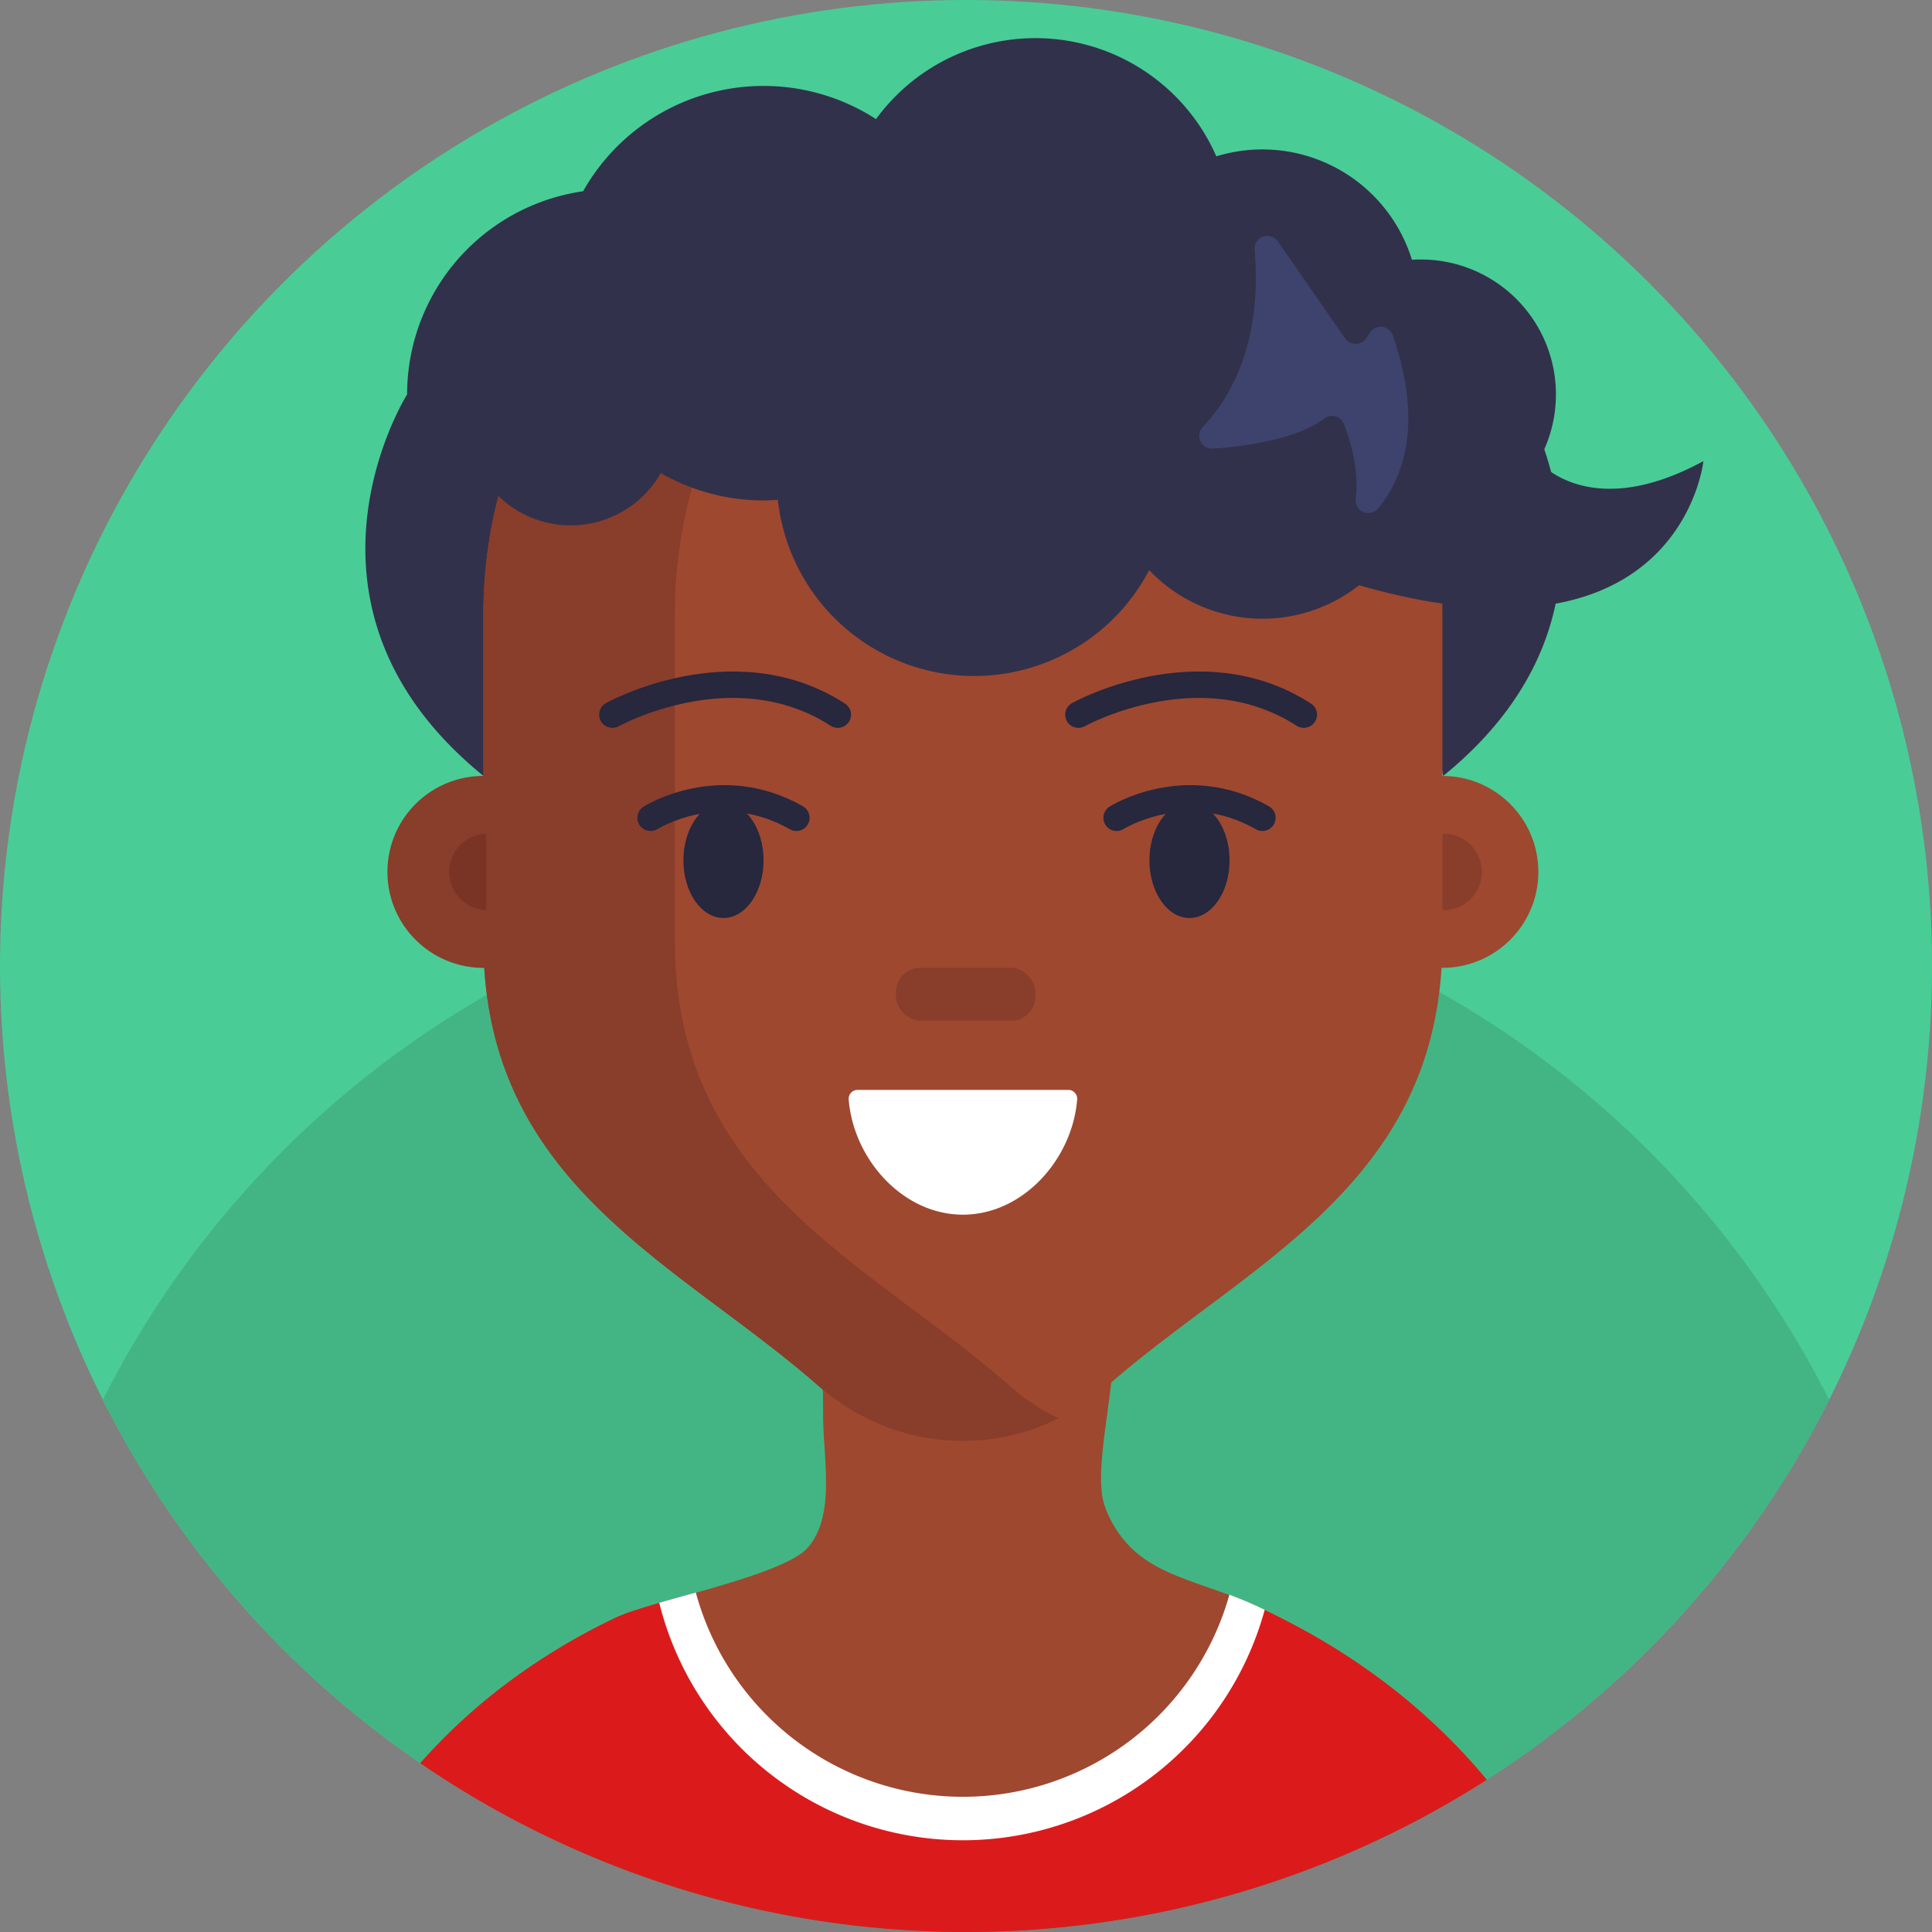 <svg xmlns="http://www.w3.org/2000/svg" viewBox="0 0 512 512"><rect x="0" y="0" width="512" height="512" fill="#808080" stroke="none"/><circle cx="256" cy="256" r="256" fill="#4acc97"/><path fill="#43b584" d="M484.77,371A257,257,0,0,1,394,471.66q-1.94,1.24-3.88,2.44a256.19,256.19,0,0,1-270.5-1.43q-4.17-2.62-8.23-5.42A257.1,257.1,0,0,1,27.23,371,257.15,257.15,0,0,1,129,263.66l0,0a254.09,254.09,0,0,1,49.77-21.8c2.07-.66,4.17-1.29,6.27-1.89q7.76-2.23,15.7-4a258.3,258.3,0,0,1,104.93-1.14q8.63,1.69,17,4a254.14,254.14,0,0,1,58.68,24A257.14,257.14,0,0,1,484.77,371Z"/><path fill="#32314b" d="M402.7,104.53c-70.28-68.82-169.52-49-203.13-39.59a54.38,54.38,0,0,0-91.68,39.59s-35.31,55.95,20.23,101.1l6.22-31.47,243.25,6.76,4.88,24.71C438,160.48,402.7,104.53,402.7,104.53Z"/><path fill="#9e4830" d="M394,471.66q-1.94,1.24-3.88,2.44a256.19,256.19,0,0,1-270.5-1.43q-4.17-2.62-8.23-5.42A153,153,0,0,1,122.44,456q4.66-4.31,9.8-8.3a168.6,168.6,0,0,1,31.23-19.13c.36-.17.77-.35,1.23-.52l.36-.15,1.1-.42c.33-.12.65-.24,1-.35s.86-.3,1.35-.44l1.79-.58,2.13-.64,2.28-.66,4.38-1.24,2.78-.77,2.53-.71c2.39-.66,4.81-1.36,7.2-2.08,8.8-2.61,17.08-5.52,21.12-8.62a8.64,8.64,0,0,0,1.41-1.32c7.39-8.54,4-23.85,4-34.93,0-2.56,0-4.83-.08-6.87v0c-.57-23-3.21-15.94,16.23-22.45a32.71,32.71,0,0,1,4.92-.79c13.53-1.51,48.57-3,52.64.79,3.77,3.52,3.64,11.59,2.63,20.65h0c-1.34,12.14-4.28,26-1.57,33a29.21,29.21,0,0,0,7.15,11c6.59,6.26,15.58,8.41,25.77,12.26,2.16.8,4.37,1.69,6.62,2.72.3.12.6.25.89.39l1.85.89.52.25c.15.07.31.14.45.22,3.75,1.81,7.36,3.69,10.86,5.66a174.7,174.7,0,0,1,23.27,15.61c3.37,2.68,6.59,5.47,9.65,8.34A155.57,155.57,0,0,1,394,471.66Z"/><path fill="#9e4830" d="M382.25,162.85v86.42c0,64.48-51.31,85.13-88.71,117.93a57.61,57.61,0,0,1-76.71,0c-37.4-32.8-88.72-53.45-88.72-117.93V162.85c0-2.93.1-5.84.3-8.71,4.09-59.37,49.67-106.53,106.08-109,1.52-.08,3.07-.11,4.61-.11h32.17c59.91,0,108.73,50.38,110.89,113.4C382.23,159.92,382.25,161.38,382.25,162.85Z"/><path fill="#893d2b" d="M178.83,249.28V162.84c0-61.72,44.73-112.37,101.7-117.35-3-.29-6.14-.42-9.27-.42H239.1c-61.3,0-111,52.74-111,117.77v42.79a25.43,25.43,0,0,0,0,50.86h.24c3.69,58.85,52.49,79.19,88.47,110.7,18.22,16,43.07,18.9,63.7,8.7a59.26,59.26,0,0,1-13-8.7C230.13,334.41,178.83,313.75,178.83,249.28Z"/><circle cx="382.25" cy="231.06" r="25.43" fill="#9e4830"/><path fill="none" stroke="#27273d" stroke-linecap="round" stroke-miterlimit="10" stroke-width="7" d="M162.29 189.39s32.06-17.85 59.74 0M285.79 189.39s32.06-17.85 59.73 0"/><rect width="36.94" height="14.01" x="237.45" y="256.49" fill="#893d2b" rx="6.42"/><path fill="#7a3426" d="M128.84,220.94a10.12,10.12,0,0,0,0,20.23Z"/><path fill="#893d2b" d="M382.25,241.17a10.12,10.12,0,1,0,0-20.23Z"/><ellipse cx="191.73" cy="227.99" fill="#27273d" rx="10.62" ry="15.29"/><ellipse cx="315.23" cy="227.99" fill="#27273d" rx="10.62" ry="15.29"/><path fill="none" stroke="#27273d" stroke-linecap="round" stroke-miterlimit="10" stroke-width="7" d="M172.42 216.72s18.35-11.59 38.63 0M295.91 216.72s18.36-11.59 38.64 0"/><path fill="#32314b" d="M407.68,122.18h0a35.76,35.76,0,0,0-31.11-53.41c-.81,0-1.6,0-2.39.08a41.5,41.5,0,0,0-51.84-27.42,52.34,52.34,0,0,0-90.19-9.87,54.92,54.92,0,0,0-84.72,46.13,55.92,55.92,0,0,0,.43,6.77,27.49,27.49,0,1,0,27.26,40.92,54.71,54.71,0,0,0,27.24,7.24c1.27,0,2.53-.06,3.78-.15a52.35,52.35,0,0,0,98.41,18.63,41.41,41.41,0,0,0,55.62,4h0c85.31,24.49,91.25-32.9,91.25-32.9C421.1,138.7,407.68,122.18,407.68,122.18Z"/><path fill="#3e436d" d="M332.49,66.16c1.16,13.28-.18,32.52-13.72,47a3.39,3.39,0,0,0,2.68,5.73c9-.63,22.16-2.5,29.44-7.94a3.4,3.4,0,0,1,5.26,1.41c1.83,4.75,4.09,12.47,3.12,19.83a3.39,3.39,0,0,0,6,2.5c6.5-7.95,12-22.11,3.86-45.76a3.4,3.4,0,0,0-6-.9L362,89.75a3.41,3.41,0,0,1-5.54-.08L338.67,64A3.39,3.39,0,0,0,332.49,66.16Z"/><path fill="#fff" d="M227.26,288.83a2.37,2.37,0,0,0-2.35,2.55c1.28,15.84,14.35,30.52,30.27,30.52h0c15.93,0,29-14.68,30.28-30.52a2.37,2.37,0,0,0-2.36-2.55Z"/><path fill="#db1b1b" d="M394,471.66q-1.94,1.24-3.88,2.44a256.19,256.19,0,0,1-270.5-1.43q-4.17-2.62-8.23-5.42A153,153,0,0,1,122.44,456q4.66-4.31,9.8-8.3a168.6,168.6,0,0,1,31.23-19.13c.36-.17.77-.35,1.23-.52l.36-.15,1.1-.42c.33-.12.65-.24,1-.35s.86-.3,1.35-.44l1.79-.58,2.13-.64,2.28-.66,4.38-1.24,2.78-.77,2.53-.71a73.34,73.34,0,0,0,141.4.57c2.16.8,4.37,1.69,6.62,2.72.3.12.6.25.89.39l1.85.89.52.25c.15.07.31.14.45.22,3.75,1.81,7.36,3.69,10.86,5.66a174.7,174.7,0,0,1,23.27,15.61c3.37,2.68,6.59,5.47,9.65,8.34A155.57,155.57,0,0,1,394,471.66Z"/><path fill="#fff" d="M335.16,426.61a82.91,82.91,0,0,1-160.45-1.85l4.38-1.24,2.78-.77,2.53-.71a73.34,73.34,0,0,0,141.4.57c2.16.8,4.37,1.69,6.62,2.72.3.12.6.25.89.39Z"/></svg>